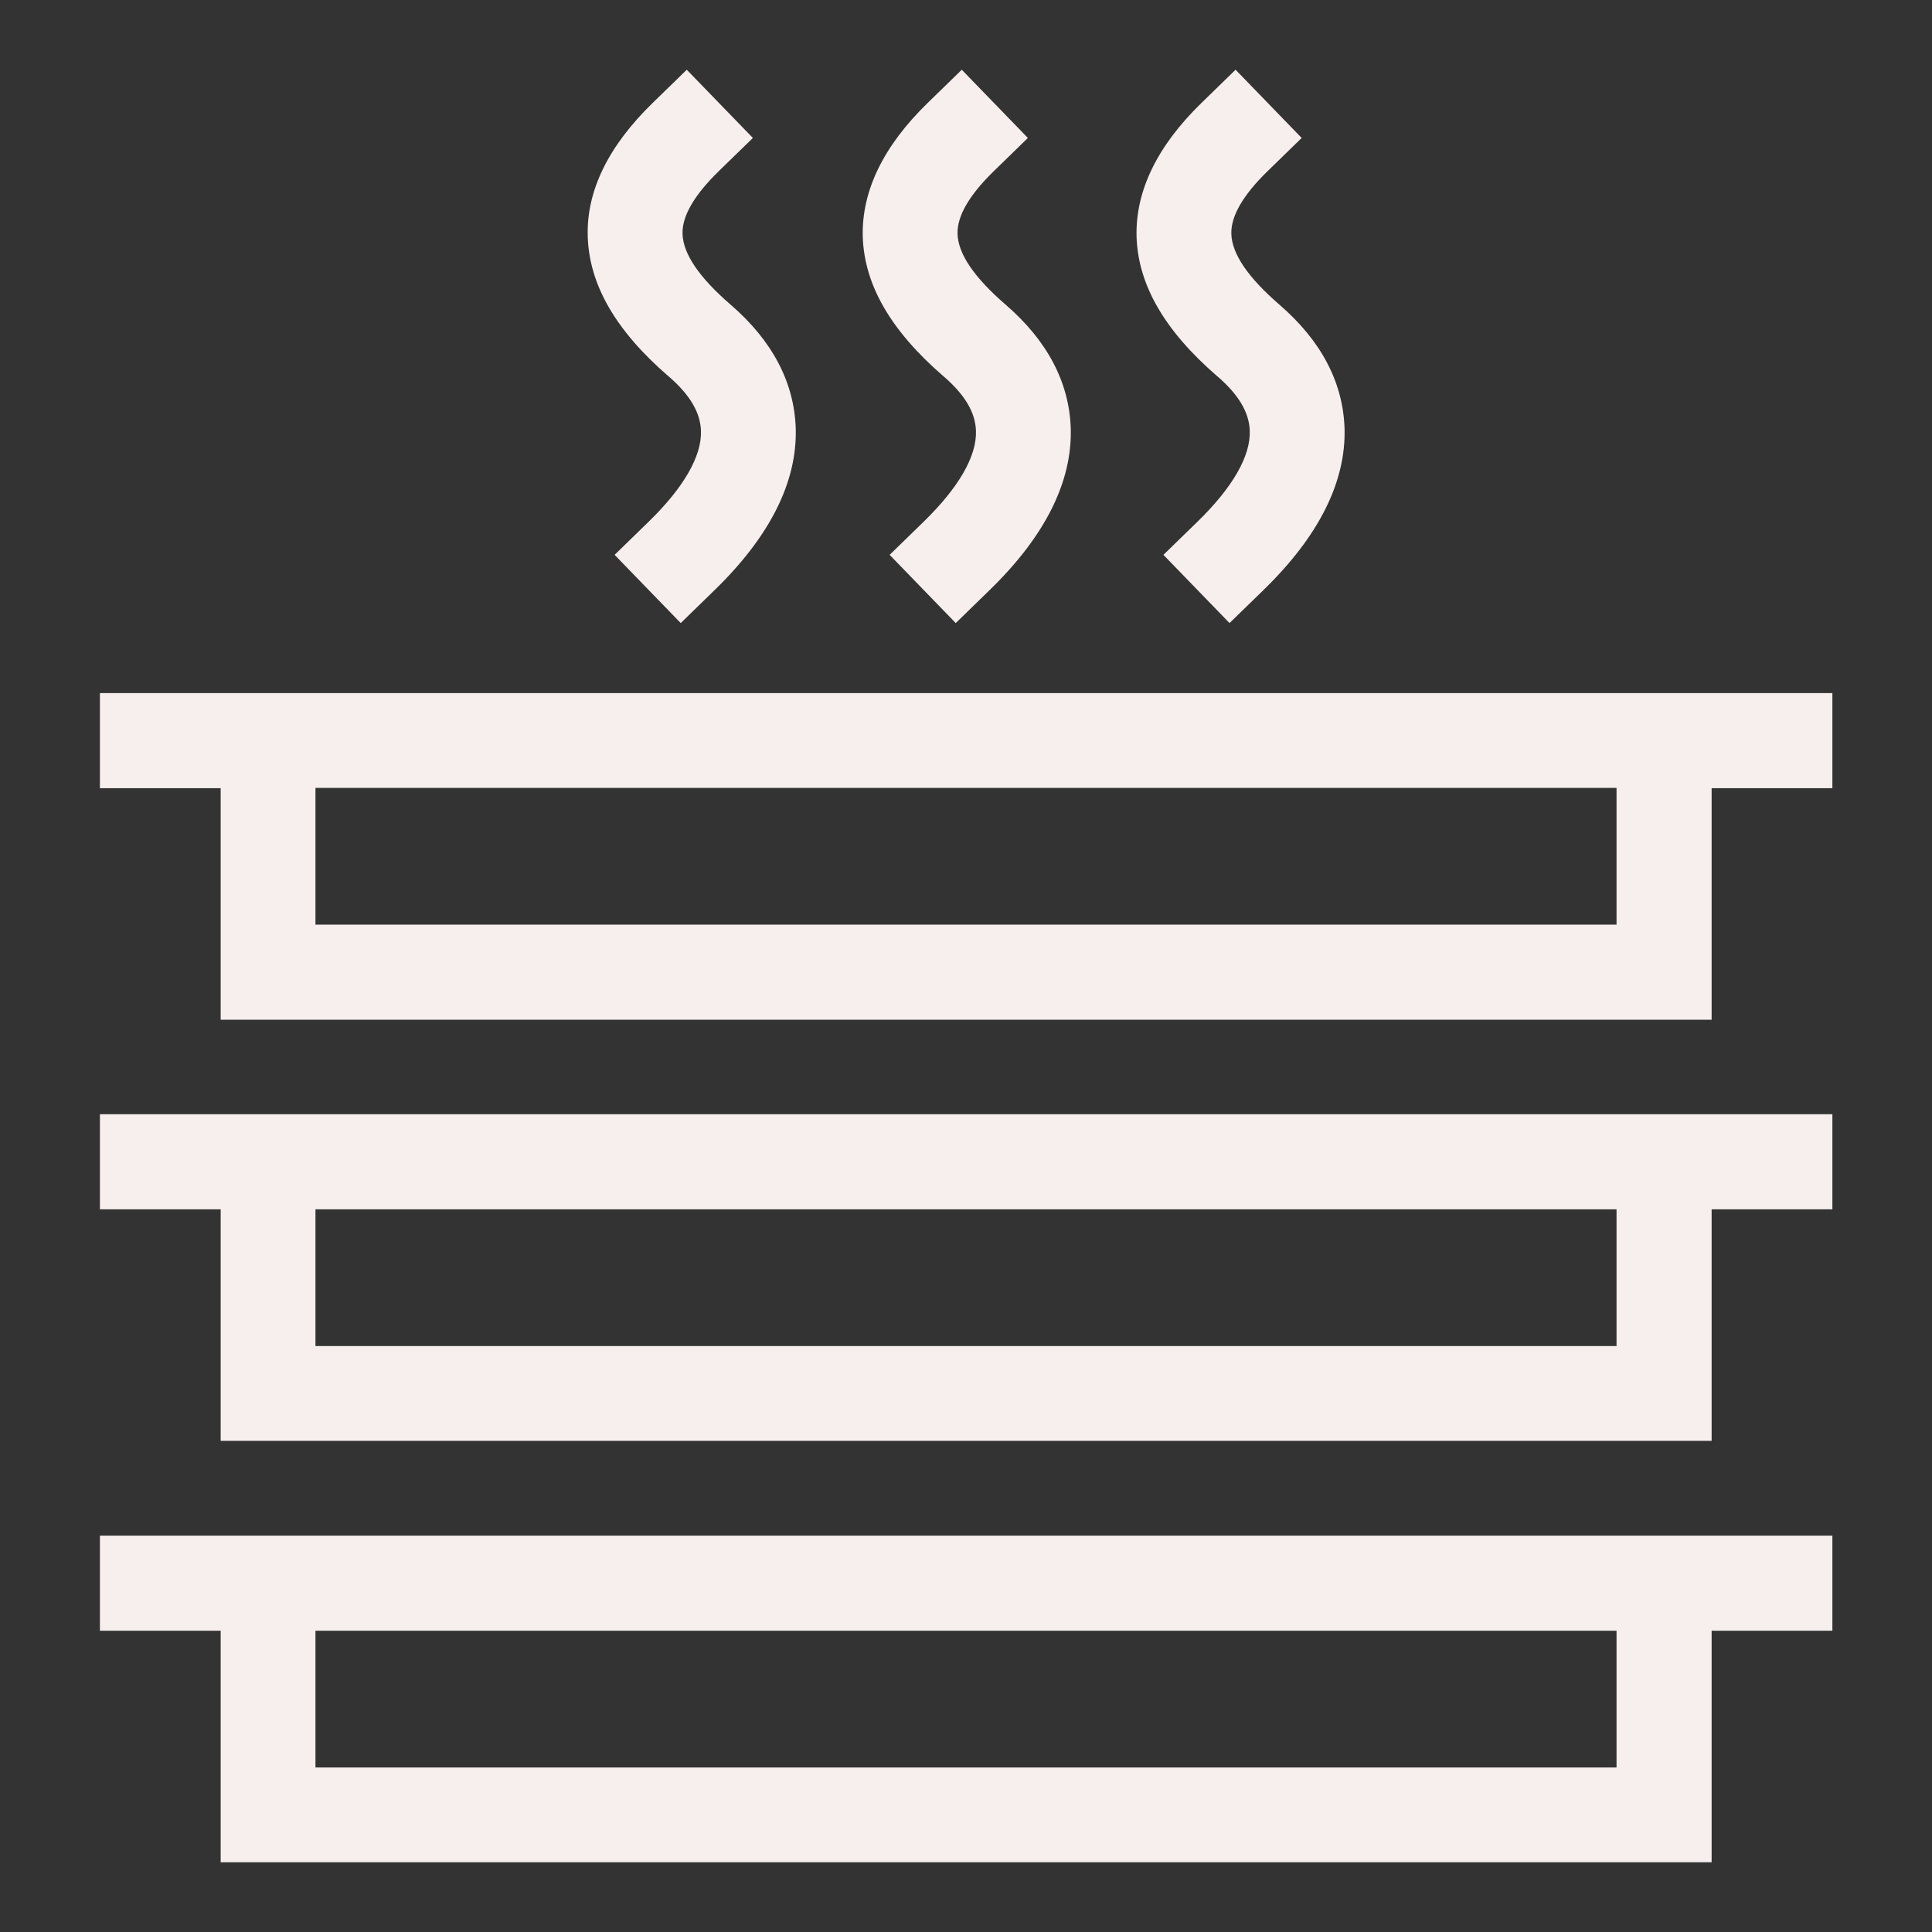 <svg width="64" height="64" viewBox="0 0 64 64" fill="none" xmlns="http://www.w3.org/2000/svg">
<rect x="0" y="0" width="64" height="64" fill="#333333" stroke="none"/>
<g clip-path="url(#clip0_256_1634)">
<path d="M3.31 22.96V26.11H7.31V33.78H56.7V26.11H60.7V22.96H3.31ZM53.55 30.63H10.45V26.1H53.55V30.63Z" fill="#F6EFED"/>
<path d="M3.31 40.06H7.31V47.73H56.7V40.06H60.7V36.91H3.31V40.06ZM53.55 44.59H10.45V40.06H53.55V44.59Z" fill="#F6EFED"/>
<path d="M3.31 54.02H7.31V61.69H56.7V54.02H60.7V50.87H3.31V54.02ZM53.55 58.55H10.45V54.02H53.55V58.55Z" fill="#F6EFED"/>
<path d="M22.14 12.46C22.85 13.07 23.2 13.66 23.22 14.27C23.25 15.11 22.65 16.15 21.49 17.28L20.36 18.38L22.55 20.64L23.68 19.54C25.51 17.76 26.41 15.96 26.36 14.19C26.31 12.67 25.59 11.29 24.2 10.09C23.16 9.19 22.63 8.41 22.61 7.75C22.59 7.16 23 6.46 23.81 5.67L24.94 4.57L22.75 2.31L21.62 3.41C20.15 4.84 19.42 6.33 19.47 7.84C19.52 9.43 20.39 10.95 22.15 12.47L22.14 12.46Z" fill="#F6EFED"/>
<path d="M40.32 12.46C41.03 13.07 41.38 13.66 41.4 14.27C41.43 15.11 40.83 16.15 39.67 17.28L38.54 18.38L40.73 20.64L41.86 19.54C43.69 17.76 44.59 15.96 44.54 14.19C44.49 12.67 43.77 11.29 42.38 10.09C41.34 9.19 40.81 8.41 40.79 7.75C40.77 7.16 41.18 6.46 41.99 5.67L43.12 4.57L40.93 2.31L39.8 3.41C38.33 4.84 37.61 6.33 37.65 7.84C37.7 9.43 38.57 10.95 40.33 12.47L40.32 12.46Z" fill="#F6EFED"/>
<path d="M31.25 12.46C31.96 13.07 32.31 13.66 32.33 14.27C32.36 15.11 31.76 16.15 30.6 17.28L29.47 18.38L31.66 20.64L32.79 19.54C34.62 17.76 35.52 15.96 35.47 14.19C35.42 12.67 34.7 11.29 33.31 10.09C32.27 9.19 31.74 8.41 31.72 7.75C31.7 7.16 32.11 6.46 32.92 5.67L34.05 4.57L31.86 2.31L30.73 3.41C29.26 4.84 28.54 6.33 28.58 7.84C28.63 9.43 29.5 10.95 31.26 12.47L31.25 12.46Z" fill="#F6EFED"/>
</g>
<defs>
<clipPath id="clip0_256_1634">
<rect width="64" height="64" fill="white"/>
</clipPath>
</defs>
</svg>
